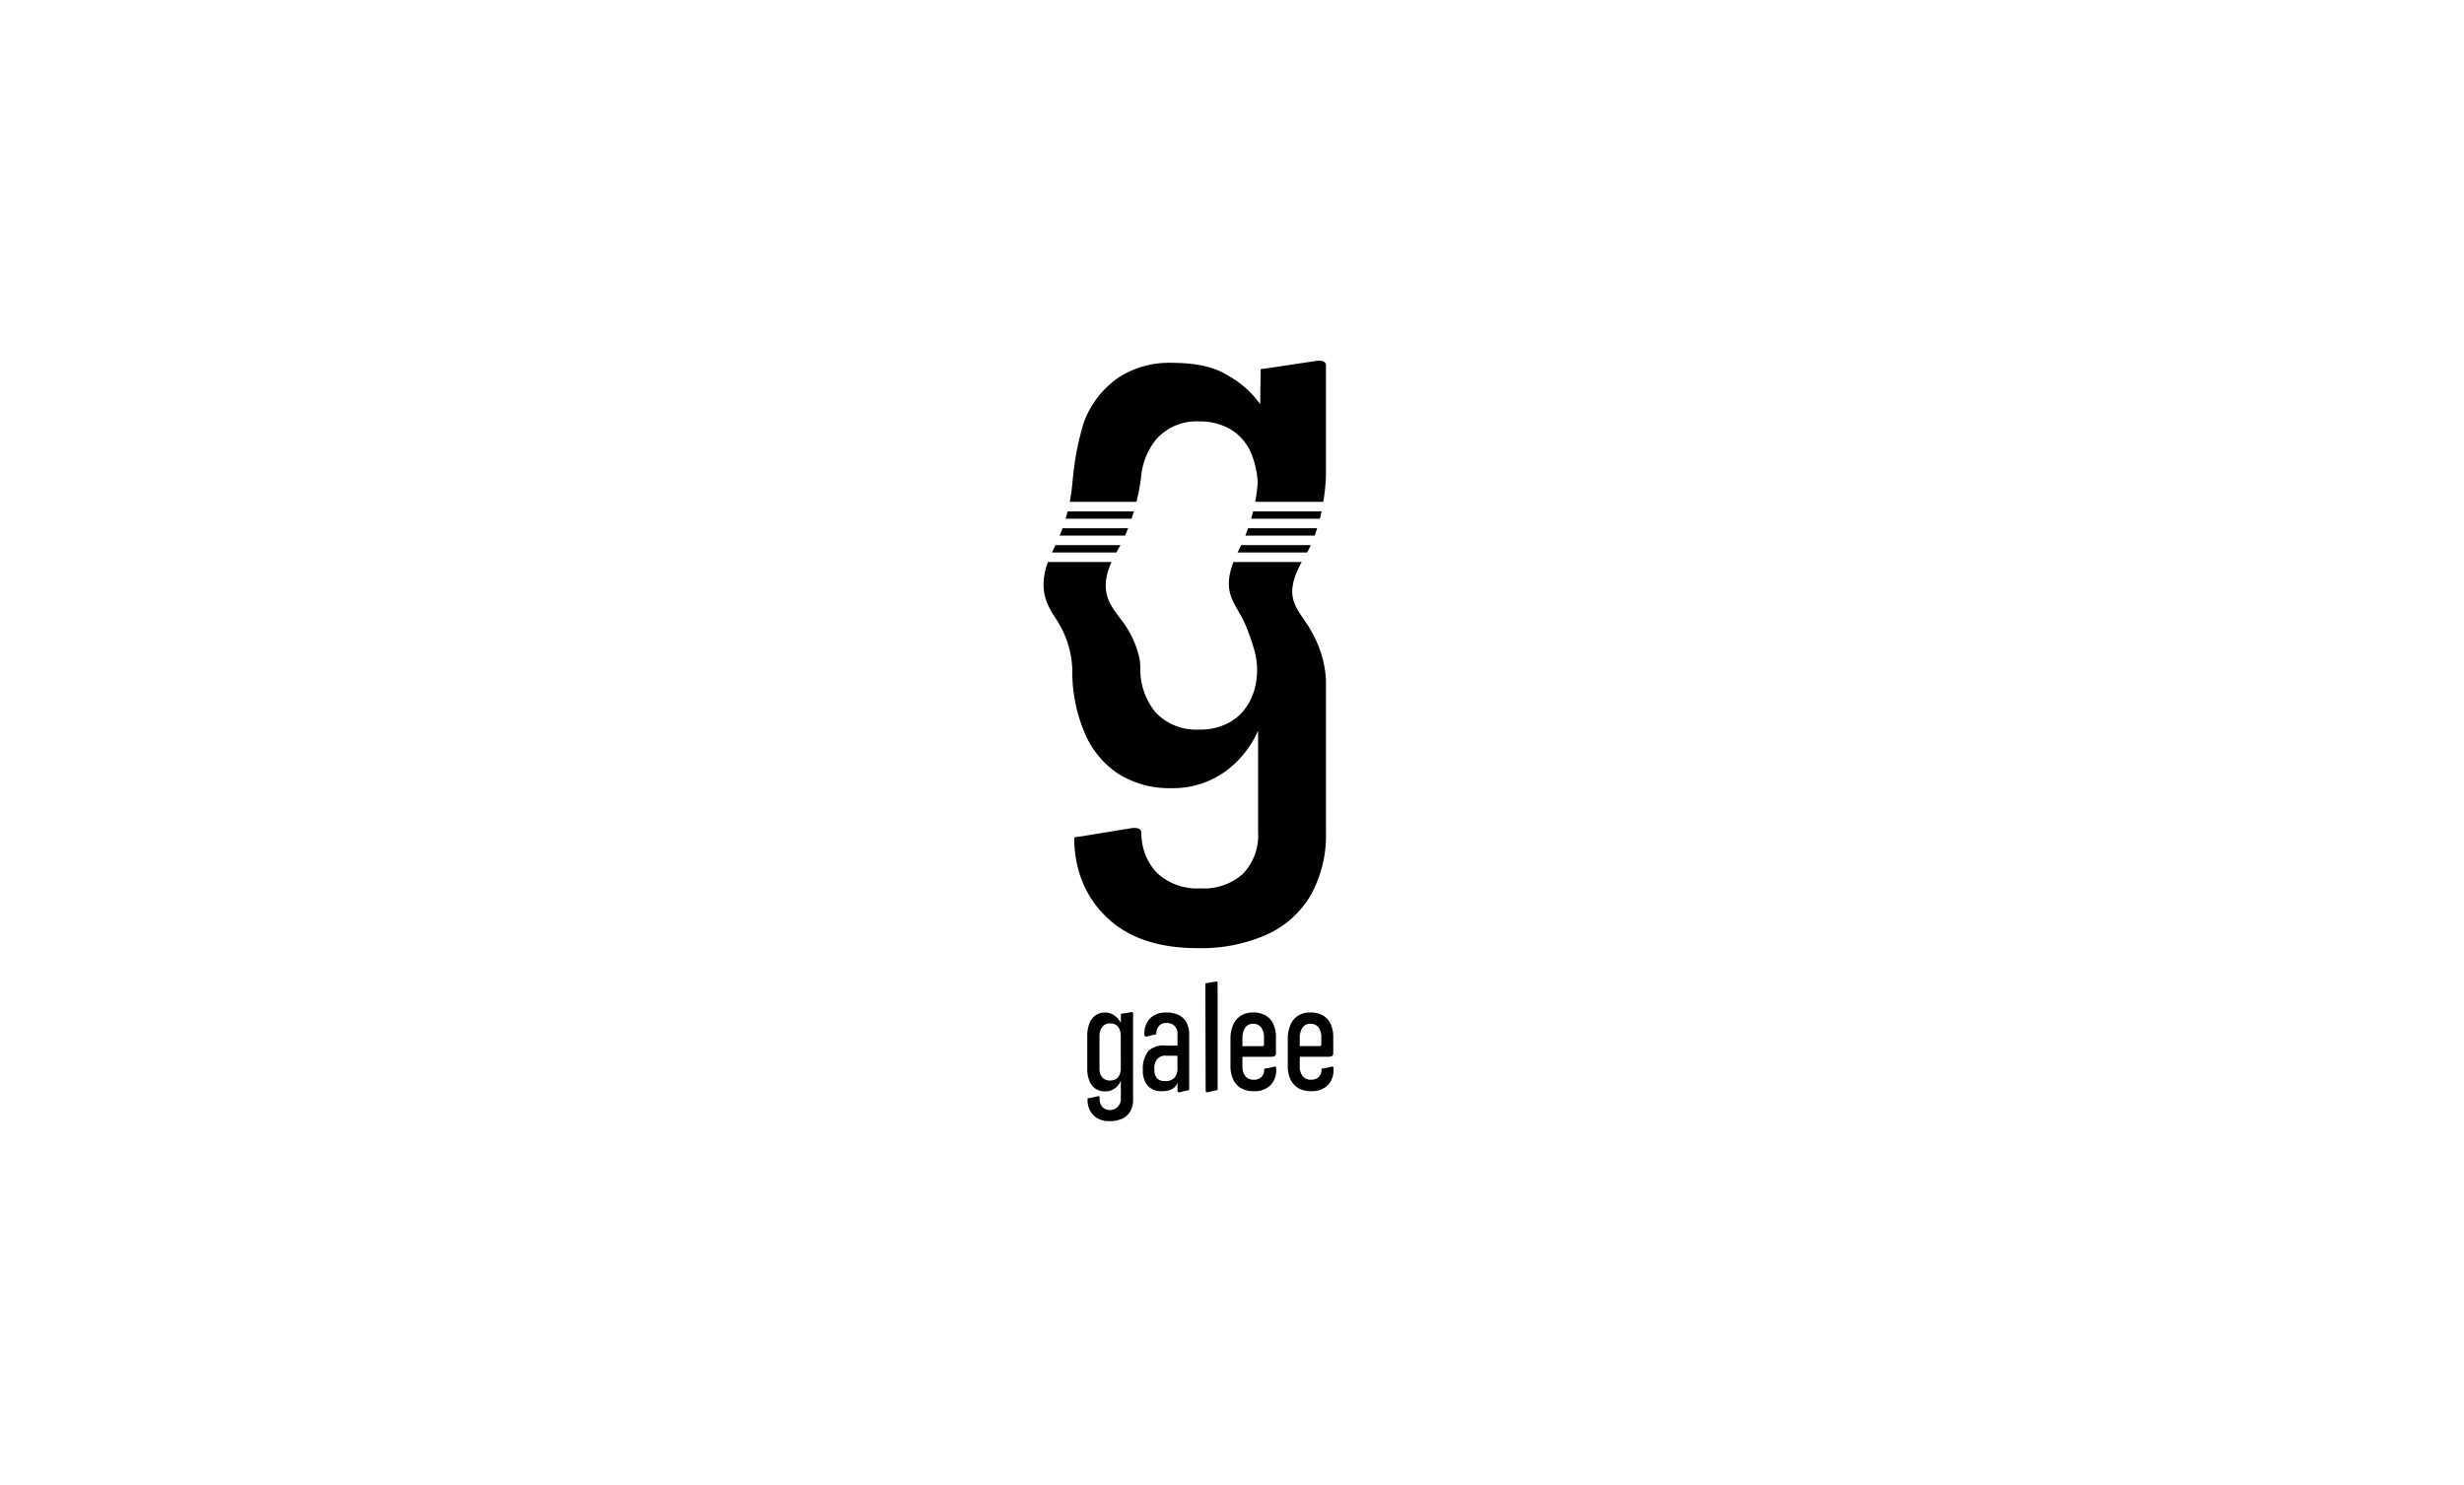 <svg xmlns="http://www.w3.org/2000/svg" xmlns:xlink="http://www.w3.org/1999/xlink" width="340" height="205" viewBox="0 0 340 205">
  <defs>
    <clipPath id="clip-path">
      <rect id="長方形_69" data-name="長方形 69" width="340" height="205" transform="translate(18 1620)" fill="none" stroke="#707070" stroke-width="1"/>
    </clipPath>
    <clipPath id="clip-path-2">
      <rect id="長方形_61" data-name="長方形 61" width="40" height="104.937"/>
    </clipPath>
  </defs>
  <g id="galee_subkv_sp" transform="translate(-18 -1620)" clip-path="url(#clip-path)">
    <g id="グループ_99" data-name="グループ 99" transform="translate(150.047 1701.958)">
      <g id="グループ_88" data-name="グループ 88" transform="translate(11.953 -32.172)" clip-path="url(#clip-path-2)">
        <path id="パス_888" data-name="パス 888" d="M37.311,116.836c-.269.069-.539.138-.813.183l-.5.083v.071a1.4,1.4,0,0,1-.375,1.069,1.463,1.463,0,0,1-1.074.38,1.4,1.4,0,0,1-1.145-.491A2.1,2.1,0,0,1,33,116.758v-1.3h3.964c.494-.013.656-.16.658-.439v-2.247a4.247,4.247,0,0,0-.37-1.861,2.612,2.612,0,0,0-1.074-1.166,3.411,3.411,0,0,0-1.709-.4,3.121,3.121,0,0,0-1.682.436,2.771,2.771,0,0,0-1.069,1.267,4.888,4.888,0,0,0-.37,2v3.659a4.3,4.3,0,0,0,.38,1.89,2.687,2.687,0,0,0,1.095,1.2,3.413,3.413,0,0,0,1.728.411,3.15,3.15,0,0,0,2.291-.791,2.988,2.988,0,0,0,.811-2.241v-.228c0-.093-.068-.179-.339-.109m-3.929-5.4a1.262,1.262,0,0,1,1.084-.532,1.324,1.324,0,0,1,1.111.5,2.259,2.259,0,0,1,.39,1.414v.956c0,.155-.066.222-.355.22H33v-1.054a2.535,2.535,0,0,1,.385-1.505" transform="translate(-5.559 -19.392)"/>
        <path id="パス_889" data-name="パス 889" d="M46.926,116.835c-.269.069-.539.138-.813.183l-.5.083v.071a1.4,1.4,0,0,1-.375,1.069,1.463,1.463,0,0,1-1.074.38,1.4,1.4,0,0,1-1.145-.491,2.1,2.1,0,0,1-.406-1.374v-1.3h3.964c.494-.013.656-.16.658-.439v-2.247a4.247,4.247,0,0,0-.37-1.861,2.612,2.612,0,0,0-1.074-1.166,3.411,3.411,0,0,0-1.709-.4,3.121,3.121,0,0,0-1.682.436,2.771,2.771,0,0,0-1.069,1.267,4.888,4.888,0,0,0-.37,2v3.659a4.3,4.3,0,0,0,.38,1.89,2.692,2.692,0,0,0,1.095,1.2,3.413,3.413,0,0,0,1.728.411,3.15,3.15,0,0,0,2.291-.791,2.988,2.988,0,0,0,.811-2.241v-.228c0-.093-.068-.179-.339-.109M43,111.43a1.262,1.262,0,0,1,1.084-.532,1.324,1.324,0,0,1,1.111.5,2.259,2.259,0,0,1,.39,1.414v.956c0,.155-.066.222-.355.22H42.612v-1.054A2.535,2.535,0,0,1,43,111.43" transform="translate(-7.264 -19.392)"/>
        <path id="パス_890" data-name="パス 890" d="M22.678,110.726a2.435,2.435,0,0,0-1.065-1.023,3.678,3.678,0,0,0-1.682-.355,3.094,3.094,0,0,0-2.261.786,2.962,2.962,0,0,0-.8,2.215v.105c0,.1.076.276.448.175.162-.045.322-.093.487-.128l.682-.142h.026v-.006h0a1.629,1.629,0,0,1,.355-1.15,1.294,1.294,0,0,1,1.014-.406,1.411,1.411,0,0,1,1.551,1.551v1.574H19.882a3.06,3.06,0,0,0-2.414.682,3.79,3.79,0,0,0-.81,2.651,3.2,3.2,0,0,0,.669,2.215,2.578,2.578,0,0,0,2.007.735,2.85,2.85,0,0,0,1.277-.253,1.67,1.67,0,0,0,.765-.771c.021-.042.038-.09.056-.134v1.005h0v.1c0,.1.075.277.438.175.159-.044.317-.092.478-.127l.692-.148h0v-7.7a3.34,3.34,0,0,0-.364-1.621m-1.668,7.623a1.649,1.649,0,0,1-1.273.457,1.5,1.5,0,0,1-1.12-.381,1.621,1.621,0,0,1-.37-1.171,2.014,2.014,0,0,1,.344-1.413,1.37,1.37,0,0,1,1.3-.531h1.539v1.66a1.974,1.974,0,0,1-.42,1.379" transform="translate(-2.954 -19.392)"/>
        <path id="パス_891" data-name="パス 891" d="M13.38,109.291l-1.219.2-.2.027v1.241a3.1,3.1,0,0,0-.786-.936,2.179,2.179,0,0,0-1.374-.487,2.274,2.274,0,0,0-1.333.386,2.408,2.408,0,0,0-.847,1.12,4.736,4.736,0,0,0-.294,1.759v4.47a4.454,4.454,0,0,0,.294,1.7,2.306,2.306,0,0,0,.851,1.084,2.345,2.345,0,0,0,1.328.37,2.2,2.2,0,0,0,1.414-.481,2.613,2.613,0,0,0,.745-.989v2.6A1.5,1.5,0,0,1,9.442,122.4a1.626,1.626,0,0,1-.414-1.106l0-.115v-.16c0-.093-.068-.179-.339-.109s-.539.138-.813.183l-.5.086v.122a3,3,0,0,0,.8,2.225,3.082,3.082,0,0,0,2.271.8,3.94,3.94,0,0,0,1.733-.35,2.457,2.457,0,0,0,1.095-1.014,3.218,3.218,0,0,0,.375-1.607V109.4c0-.094-.084-.137-.27-.109m-1.423,7.688a2.3,2.3,0,0,1-.173.943,1.315,1.315,0,0,1-.5.593,1.468,1.468,0,0,1-.8.207,1.37,1.37,0,0,1-1.084-.435,1.793,1.793,0,0,1-.385-1.227v-4.42a2.058,2.058,0,0,1,.385-1.328,1.315,1.315,0,0,1,1.084-.476,1.458,1.458,0,0,1,.8.213,1.3,1.3,0,0,1,.5.613,2.52,2.52,0,0,1,.167.968Z" transform="translate(-1.299 -19.381)"/>
        <path id="パス_892" data-name="パス 892" d="M28.823,104.392v-.119c0-.093-.084-.137-.269-.109l-1.22.2-.2.027.041,14.738v.1c0,.1.074.277.438.175.159-.044.317-.092.478-.127l.7-.149h.04Z" transform="translate(-4.811 -18.471)"/>
        <path id="パス_893" data-name="パス 893" d="M11.724,29.118c.151-.339.3-.678.428-1.014H3.1c-.118.332-.248.671-.386,1.014Z" transform="translate(-0.481 -4.984)"/>
        <path id="パス_894" data-name="パス 894" d="M10.294,31.949c.025-.042.046-.082.071-.125.174-.294.336-.591.493-.888H1.9c-.09.188-.18.376-.277.565-.078.152-.15.3-.22.448Z" transform="translate(-0.249 -5.486)"/>
        <path id="パス_895" data-name="パス 895" d="M33.037,30.935c-.09.188-.178.376-.275.565-.079.153-.151.3-.223.448h9.607q.269-.5.5-1.014Z" transform="translate(-5.771 -5.486)"/>
        <path id="パス_896" data-name="パス 896" d="M13.6,19.476a28.135,28.135,0,0,0,.628-3.363c.009-.072.015-.146.025-.216,0-.022,0-.037,0-.037v.016a9.534,9.534,0,0,1,1.988-4.929,7.367,7.367,0,0,1,6-2.569,8.245,8.245,0,0,1,4.43,1.148,7.033,7.033,0,0,1,2.777,3.308,12.168,12.168,0,0,1,.876,3.963,20.573,20.573,0,0,1-.346,2.679h9.4a27.4,27.4,0,0,0,.364-3.616V.632c0-.5-.465-.739-1.49-.585l-6.39.964-1.129.146L30.67,6a13.262,13.262,0,0,0-4.181-3.8C24.182.658,21.2.289,18.431.289a12.813,12.813,0,0,0-7.378,2.078A13.044,13.044,0,0,0,6.37,8.407a37.509,37.509,0,0,0-1.5,7.371c-.055.453-.1.908-.141,1.363a22.947,22.947,0,0,1-.341,2.336Z" transform="translate(-0.779 0)"/>
        <path id="パス_897" data-name="パス 897" d="M3.973,25.273c-.081.327-.171.663-.274,1.014h9.1c.115-.344.225-.684.321-1.014Z" transform="translate(-0.656 -4.482)"/>
        <path id="パス_898" data-name="パス 898" d="M34.227,28.1c-.117.333-.243.67-.381,1.014h9.568q.186-.507.342-1.014Z" transform="translate(-6.002 -4.984)"/>
        <path id="パス_899" data-name="パス 899" d="M35.625,33.765H26.2c-1.719,4.487.463,5.793,1.685,8.744a29.568,29.568,0,0,1,1.168,3.341,10.059,10.059,0,0,1,0,5.675,8.66,8.66,0,0,1-.4,1.049,7.137,7.137,0,0,1-2.776,3.2,8.248,8.248,0,0,1-4.4,1.12,7.69,7.69,0,0,1-6-2.35,9.312,9.312,0,0,1-2.121-6.283c0,.019,0,0,0-.026a7.729,7.729,0,0,0-.114-1.1,13.133,13.133,0,0,0-1.716-4.223c-1.41-2.393-4.38-4.234-2.148-9.144H.6c-1.707,4.715.658,6.9,1.663,8.744a13.468,13.468,0,0,1,1.7,6.031,21.638,21.638,0,0,0,1.622,8.6A12.517,12.517,0,0,0,10.3,62.986a13.237,13.237,0,0,0,7.348,1.995,12.373,12.373,0,0,0,7.824-2.6A14.1,14.1,0,0,0,29.6,57.055V71.048a7.65,7.65,0,0,1-2.076,5.74,8.094,8.094,0,0,1-5.889,2.022,8.1,8.1,0,0,1-5.946-2.1,7.749,7.749,0,0,1-2.106-4.33,7.121,7.121,0,0,1-.091-1.234v-.03c0-.509-.478-.75-1.488-.6L5.357,71.608l-.98.133a.153.153,0,0,0-.132.151v.7a17.025,17.025,0,0,0,.564,3.663,14.052,14.052,0,0,0,3.848,6.494l.019.018q4.43,4.292,12.564,4.292a22.258,22.258,0,0,0,9.592-1.886,13.453,13.453,0,0,0,6.058-5.466,17.009,17.009,0,0,0,2.075-8.664V50.056a14.832,14.832,0,0,0-1.889-6.491c-1.686-3.286-4.4-4.452-1.452-9.8" transform="translate(0 -5.988)"/>
        <path id="パス_900" data-name="パス 900" d="M35.092,25.273q-.12.489-.272,1.014H44.3q.131-.517.234-1.014Z" transform="translate(-6.175 -4.482)"/>
      </g>
    </g>
  </g>
</svg>
